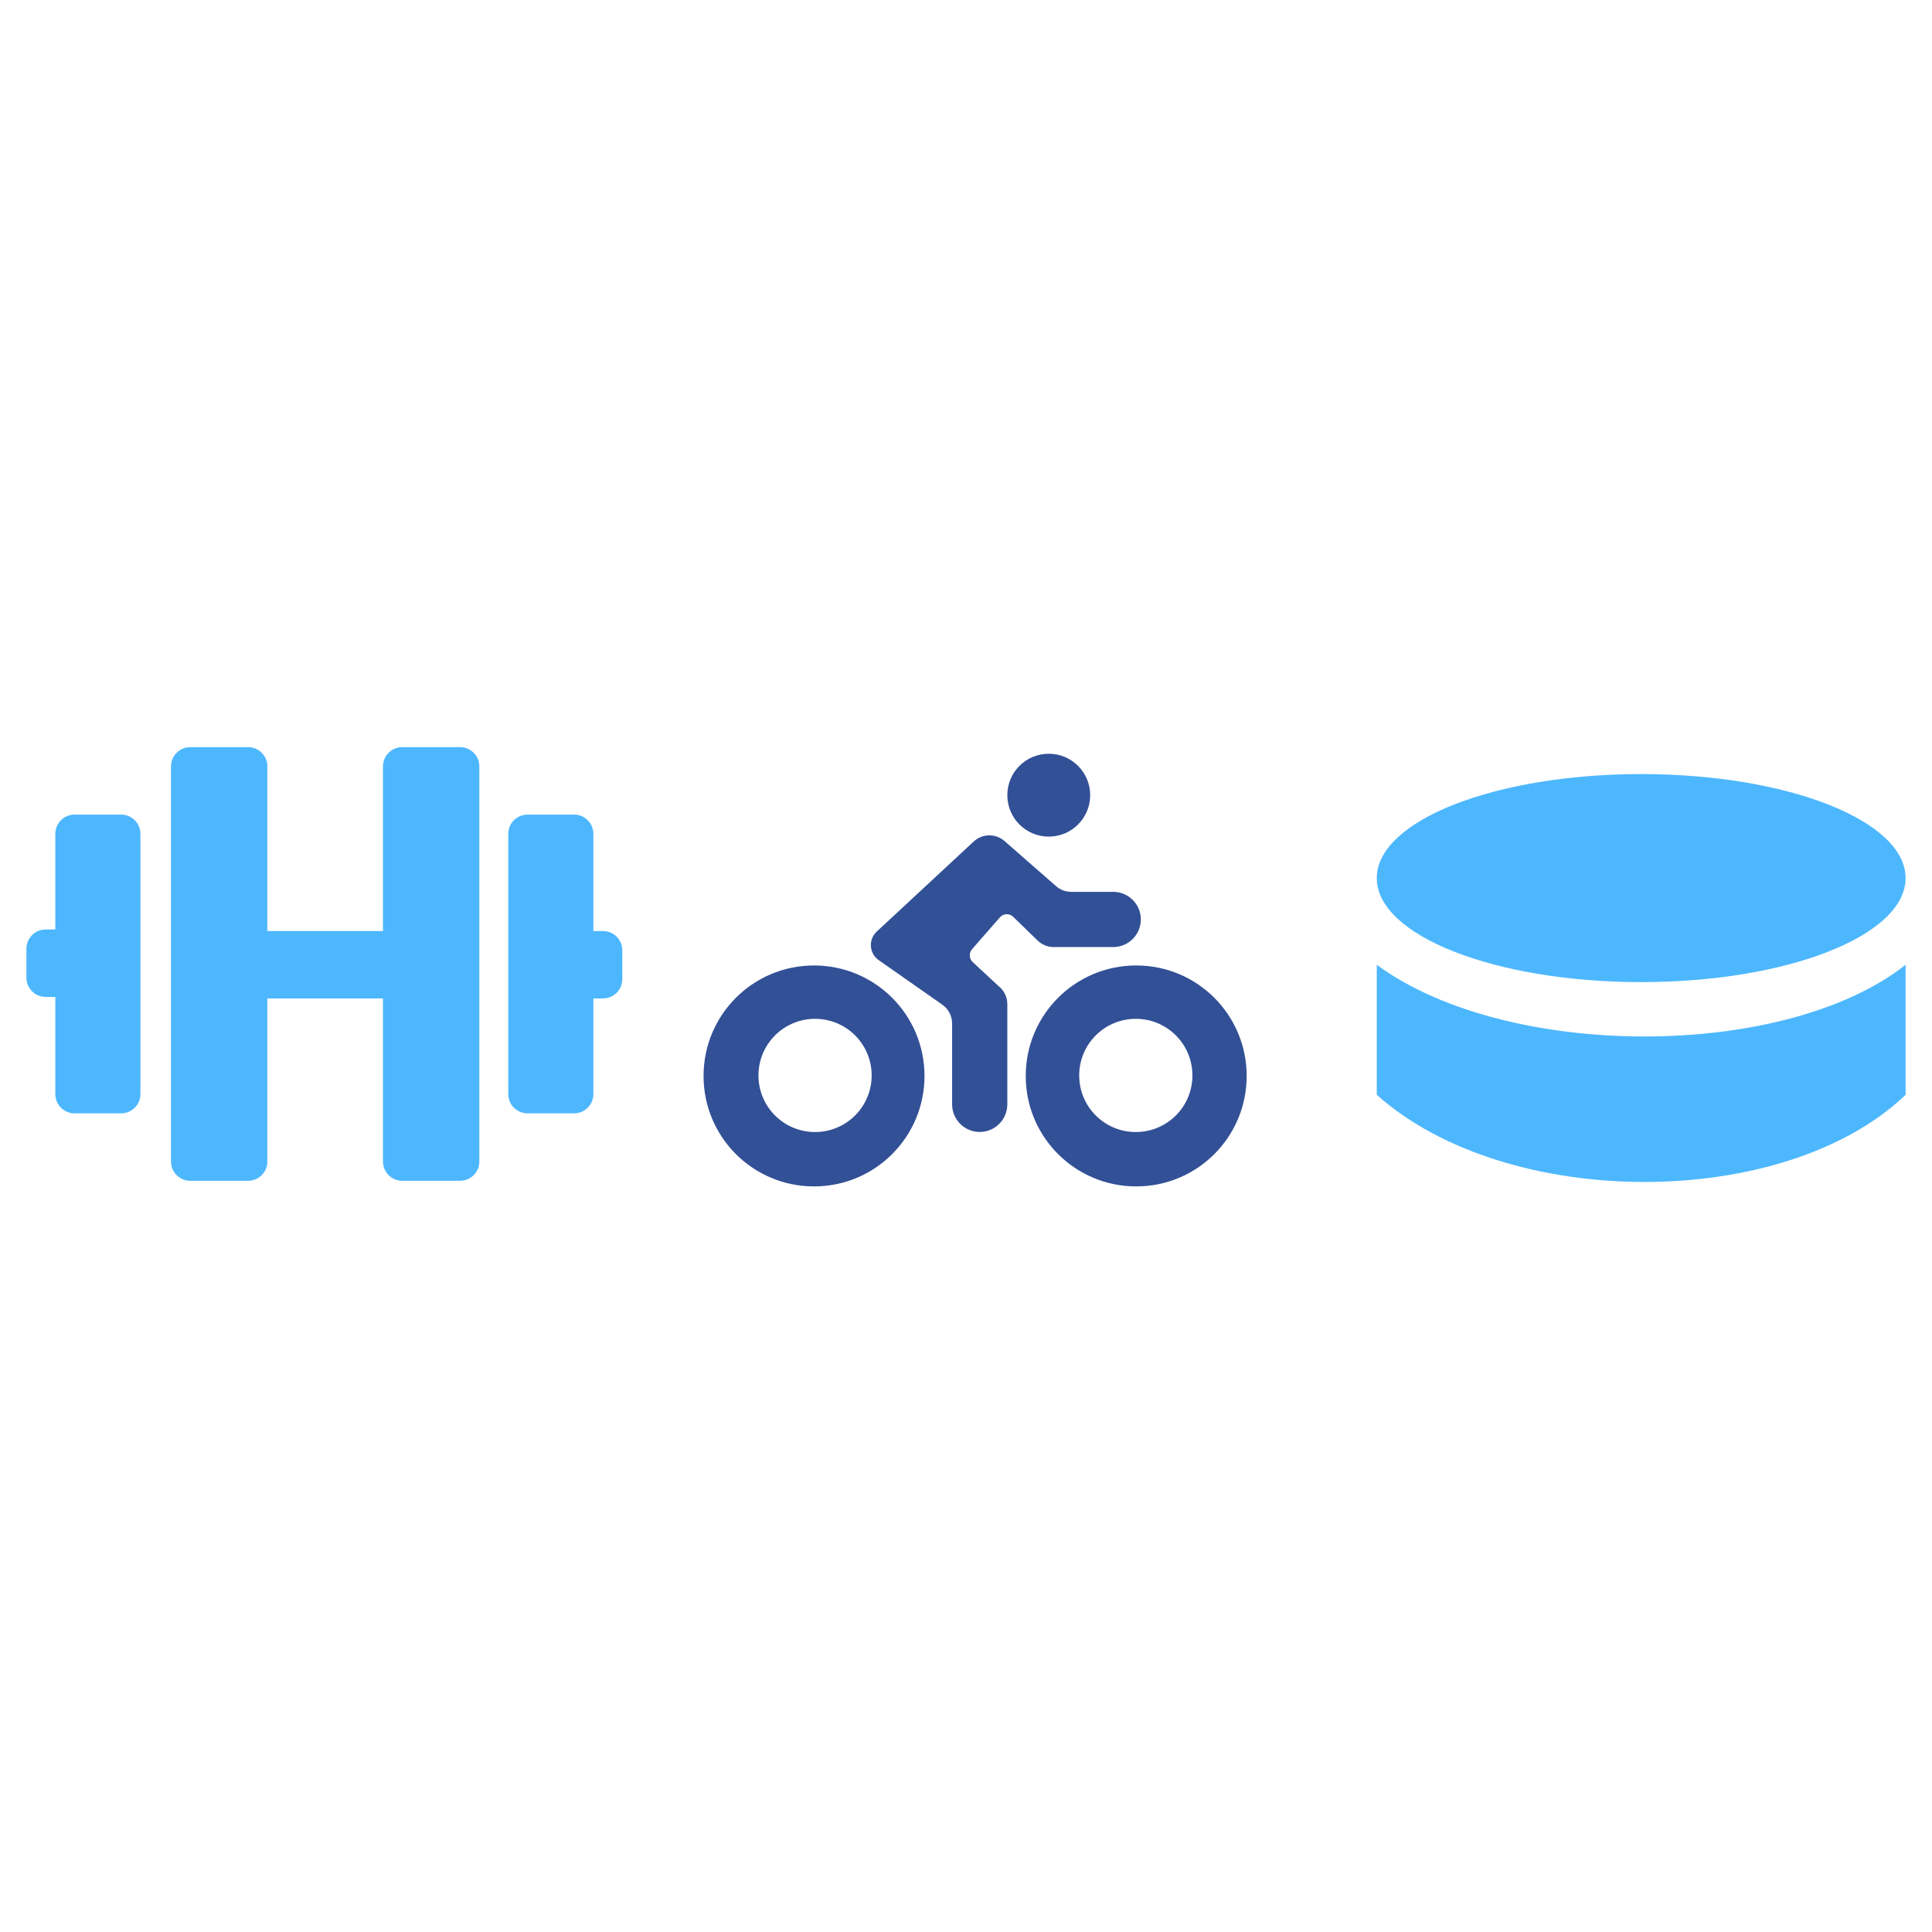 <svg xmlns="http://www.w3.org/2000/svg" viewBox="0 0 512 512" width="512" height="512"><style>tspan { white-space:pre }.shp0 { fill: #4db7fe } .shp1 { fill: #325096 } </style><path class="shp0" d="M364.86 290.14L364.86 255.68C399.32 281.01 472.84 281.01 505 255.68L505 290.14C472.84 320.93 399.32 320.93 364.86 290.14ZM434.93 260.27C396.18 260.27 364.86 247.95 364.86 232.71C364.86 217.46 396.18 205.14 434.93 205.14C473.68 205.14 505 217.46 505 232.71C505 247.95 473.68 260.27 434.93 260.27Z" /><path class="shp0" d="M45.31 203.11C45.31 200.29 47.59 198 50.42 198L65.74 198C68.56 198 70.85 200.29 70.85 203.11L70.85 307.81C70.85 310.64 68.56 312.92 65.74 312.92L50.42 312.92C47.59 312.92 45.31 310.64 45.31 307.81L45.31 203.11ZM101.49 203.11C101.49 200.29 103.78 198 106.6 198L121.92 198C124.74 198 127.03 200.29 127.03 203.11L127.03 307.81C127.03 310.64 124.74 312.92 121.92 312.92L106.6 312.92C103.78 312.92 101.49 310.64 101.49 307.81L101.49 203.11ZM134.69 220.99C134.69 218.16 136.98 215.88 139.8 215.88L152.14 215.88C154.96 215.88 157.25 218.16 157.25 220.99L157.25 289.94C157.25 292.76 154.96 295.05 152.14 295.05L139.8 295.05C136.98 295.05 134.69 292.76 134.69 289.94L134.69 220.99ZM142.35 251.83C142.35 249.01 144.64 246.73 147.46 246.73L159.8 246.73C162.62 246.73 164.91 249.01 164.91 251.83L164.91 259.49C164.91 262.32 162.62 264.6 159.8 264.6L147.46 264.6C144.64 264.6 142.35 262.32 142.35 259.49L142.35 251.83ZM37.22 289.94C37.22 292.76 34.93 295.05 32.11 295.05L19.77 295.05C16.95 295.05 14.66 292.76 14.66 289.94L14.66 220.99C14.66 218.16 16.95 215.88 19.77 215.88L32.11 215.88C34.93 215.88 37.22 218.16 37.22 220.99L37.22 289.94ZM29.56 259.09C29.56 261.91 27.27 264.2 24.45 264.2L12.11 264.2C9.29 264.2 7 261.91 7 259.09L7 251.43C7 248.61 9.29 246.32 12.11 246.32L24.45 246.32C27.27 246.32 29.56 248.61 29.56 251.43L29.56 259.09ZM57.28 251.83C57.28 249.01 59.57 246.73 62.39 246.73L108.73 246.73C111.55 246.73 113.84 249.01 113.84 251.83L113.84 259.49C113.84 262.32 111.55 264.6 108.73 264.6L62.39 264.6C59.57 264.6 57.28 262.32 57.28 259.49L57.28 251.83Z" /><path fill-rule="evenodd" class="shp1" d="M301.11 314.41C284.92 314.41 271.83 301.33 271.83 285.14C271.83 268.95 284.92 255.86 301.11 255.86C317.3 255.86 330.38 268.95 330.38 285.14C330.38 301.33 317.3 314.41 301.11 314.41ZM277.93 221.71C271.86 221.71 266.95 216.8 266.95 210.73C266.95 204.66 271.86 199.75 277.93 199.75C284 199.75 288.91 204.66 288.91 210.73C288.91 216.8 284 221.71 277.93 221.71ZM215.72 314.41C199.53 314.41 186.45 301.33 186.45 285.14C186.45 268.95 199.53 255.86 215.72 255.86C231.91 255.86 245 268.95 245 285.14C245 301.33 231.91 314.41 215.72 314.41ZM232.87 254.45C230.32 252.66 230.07 248.99 232.35 246.87L258.04 223.01C260.33 220.88 263.86 220.83 266.21 222.89L279.87 234.84C280.98 235.81 282.4 236.35 283.88 236.35L295.01 236.35C299.05 236.35 302.33 239.62 302.33 243.66C302.33 247.71 299.05 250.98 295.01 250.98L279.24 250.98C277.62 250.98 276.07 250.34 274.92 249.2L268.52 242.97C267.55 242.02 265.98 242.05 265.05 243.04L261.01 247.64L257.59 251.57C256.73 252.57 256.81 254.06 257.78 254.96L264.66 261.35C266.11 262.51 266.95 264.26 266.95 266.11L266.95 292.66C266.95 296.7 263.68 299.98 259.63 299.98C255.59 299.98 252.32 296.7 252.32 292.66L252.32 271.24C252.32 269.24 251.34 267.38 249.71 266.24L232.87 254.45ZM231 285C231 276.7 224.29 270 216 270C207.71 270 201 276.7 201 285C201 293.3 207.71 300 216 300C224.29 300 231 293.3 231 285ZM316 285C316 276.7 309.3 270 301 270C292.7 270 286 276.7 286 285C286 293.3 292.7 300 301 300C309.3 300 316 293.3 316 285Z" /></svg>